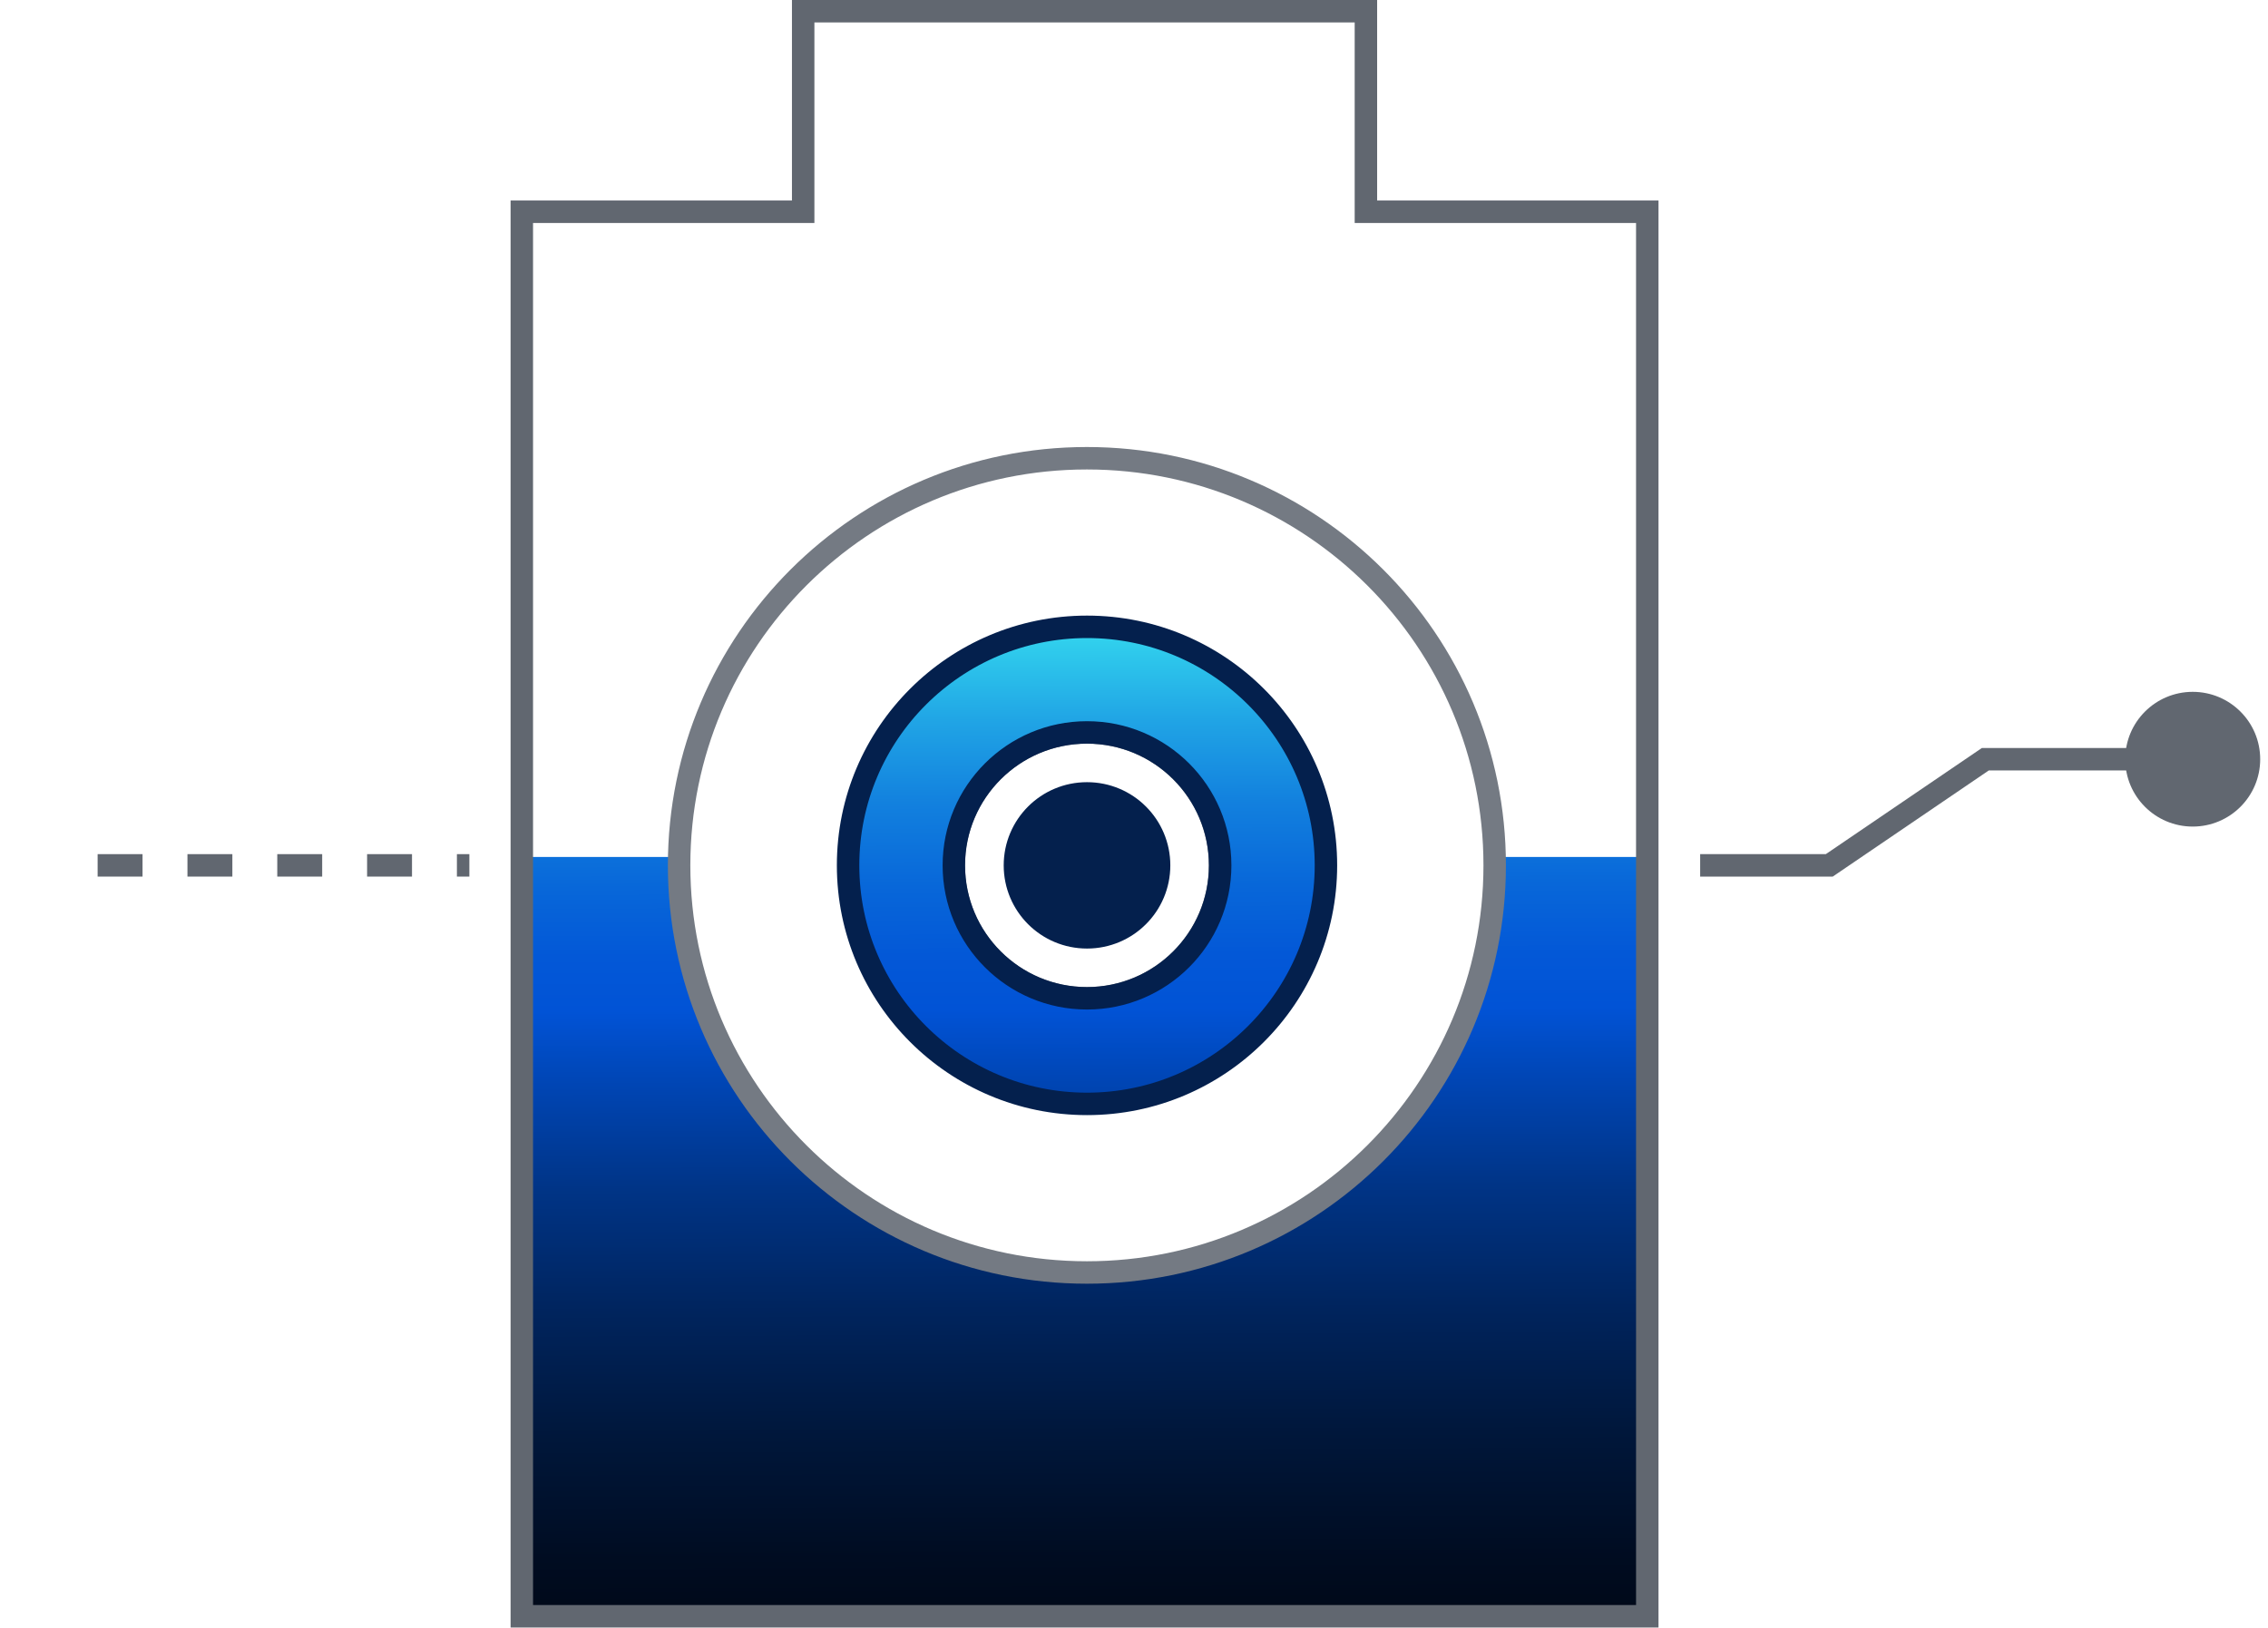 <?xml version="1.0" encoding="UTF-8"?>
<svg xmlns="http://www.w3.org/2000/svg" width="202" height="145" viewBox="0 0 202 145" fill="none">
  <g id="Layer_1">
    <g id="Group 18119">
      <path id="Path_143602" d="M151.425 77.094H162.925L176.825 67.637H191.805" stroke="#616770" stroke-width="2"></path>
      <path id="Ellipse_240" d="M195.295 73.638C198.614 73.638 201.305 70.951 201.305 67.636C201.305 64.322 198.614 61.635 195.295 61.635C191.976 61.635 189.285 64.322 189.285 67.636C189.285 70.951 191.976 73.638 195.295 73.638Z" fill="#616770"></path>
      <path id="Vector" d="M133.115 76.345C133.115 76.594 133.135 76.844 133.135 77.094C133.135 97.126 116.875 113.364 96.815 113.364C76.755 113.364 60.495 97.126 60.495 77.094C60.495 76.844 60.505 76.594 60.515 76.345H46.485V144.001H146.725V76.345H133.125H133.115Z" fill="url(#paint0_linear_1886_5096)"></path>
      <path id="Path_143603" d="M84.945 77.094C84.945 83.635 90.255 88.937 96.805 88.937C103.355 88.937 108.665 83.635 108.665 77.094C108.665 70.553 103.355 65.25 96.805 65.25C90.255 65.25 84.945 70.553 84.945 77.094Z" stroke="#616770" stroke-width="2"></path>
      <path id="Vector_2" d="M96.815 55.843C85.065 55.843 75.535 65.36 75.535 77.094C75.535 88.827 85.065 98.344 96.815 98.344C108.565 98.344 118.095 88.827 118.095 77.094C118.095 65.36 108.565 55.843 96.815 55.843ZM96.815 88.937C90.265 88.937 84.955 83.634 84.955 77.094C84.955 70.552 90.265 65.25 96.815 65.25C103.365 65.25 108.675 70.552 108.675 77.094C108.675 83.634 103.365 88.937 96.815 88.937Z" fill="url(#paint1_linear_1886_5096)" stroke="#04204D" stroke-width="2"></path>
      <path id="Path_143603-2" d="M90.395 77.094C90.395 80.639 93.265 83.505 96.815 83.505C100.365 83.505 103.235 80.639 103.235 77.094C103.235 73.549 100.365 70.683 96.815 70.683C93.265 70.683 90.395 73.549 90.395 77.094Z" fill="url(#paint2_linear_1886_5096)" stroke="#04204D" stroke-width="2"></path>
      <path id="Path_143603-3" d="M91 76.894C91 80.213 93.676 82.886 97 82.886C100.323 82.886 103 80.213 103 76.894C103 73.575 100.323 70.902 97 70.902C93.676 70.902 91 73.575 91 76.894Z" fill="#04204D"></path>
      <path id="Line_139" d="M8.695 77.094H41.805" stroke="#616770" stroke-width="2" stroke-dasharray="4 4"></path>
      <path id="Path_143598" d="M60.485 77.094C60.485 97.126 76.745 113.364 96.805 113.364C116.865 113.364 133.125 97.126 133.125 77.094C133.125 57.061 116.865 40.824 96.805 40.824C76.745 40.824 60.485 57.061 60.485 77.094Z" stroke="#747A83" stroke-width="2"></path>
      <path id="Path_143593" d="M46.475 143.991V18.864H71.535V0.999H121.655V18.864H146.715V143.991H46.475Z" stroke="#616770" stroke-width="2"></path>
    </g>
  </g>
  <defs>
    <linearGradient id="paint0_linear_1886_5096" x1="96.335" y1="53.297" x2="96.883" y2="175.318" gradientUnits="userSpaceOnUse">
      <stop stop-color="#3CECF3"></stop>
      <stop offset="0.03" stop-color="#31D0ED"></stop>
      <stop offset="0.09" stop-color="#20A4E5"></stop>
      <stop offset="0.15" stop-color="#1280DE"></stop>
      <stop offset="0.21" stop-color="#0867D9"></stop>
      <stop offset="0.26" stop-color="#0358D7"></stop>
      <stop offset="0.3" stop-color="#0153D6"></stop>
      <stop offset="0.35" stop-color="#0046B6"></stop>
      <stop offset="0.43" stop-color="#003486"></stop>
      <stop offset="0.52" stop-color="#00245D"></stop>
      <stop offset="0.61" stop-color="#00173B"></stop>
      <stop offset="0.7" stop-color="#000C21"></stop>
      <stop offset="0.8" stop-color="#00050E"></stop>
      <stop offset="0.89" stop-color="#000103"></stop>
      <stop offset="1"></stop>
    </linearGradient>
    <linearGradient id="paint1_linear_1886_5096" x1="96.705" y1="53.296" x2="97.253" y2="175.318" gradientUnits="userSpaceOnUse">
      <stop stop-color="#3CECF3"></stop>
      <stop offset="0.03" stop-color="#31D0ED"></stop>
      <stop offset="0.09" stop-color="#20A4E5"></stop>
      <stop offset="0.15" stop-color="#1280DE"></stop>
      <stop offset="0.21" stop-color="#0867D9"></stop>
      <stop offset="0.26" stop-color="#0358D7"></stop>
      <stop offset="0.3" stop-color="#0153D6"></stop>
      <stop offset="0.35" stop-color="#0046B6"></stop>
      <stop offset="0.43" stop-color="#003486"></stop>
      <stop offset="0.52" stop-color="#00245D"></stop>
      <stop offset="0.61" stop-color="#00173B"></stop>
      <stop offset="0.7" stop-color="#000C21"></stop>
      <stop offset="0.8" stop-color="#00050E"></stop>
      <stop offset="0.89" stop-color="#000103"></stop>
      <stop offset="1"></stop>
    </linearGradient>
    <linearGradient id="paint2_linear_1886_5096" x1="96.705" y1="53.297" x2="97.254" y2="175.318" gradientUnits="userSpaceOnUse">
      <stop stop-color="#3CECF3"></stop>
      <stop offset="0.03" stop-color="#31D0ED"></stop>
      <stop offset="0.09" stop-color="#20A4E5"></stop>
      <stop offset="0.15" stop-color="#1280DE"></stop>
      <stop offset="0.21" stop-color="#0867D9"></stop>
      <stop offset="0.26" stop-color="#0358D7"></stop>
      <stop offset="0.3" stop-color="#0153D6"></stop>
      <stop offset="0.35" stop-color="#0046B6"></stop>
      <stop offset="0.43" stop-color="#003486"></stop>
      <stop offset="0.52" stop-color="#00245D"></stop>
      <stop offset="0.61" stop-color="#00173B"></stop>
      <stop offset="0.7" stop-color="#000C21"></stop>
      <stop offset="0.8" stop-color="#00050E"></stop>
      <stop offset="0.89" stop-color="#000103"></stop>
      <stop offset="1"></stop>
    </linearGradient>
  </defs>
</svg>
